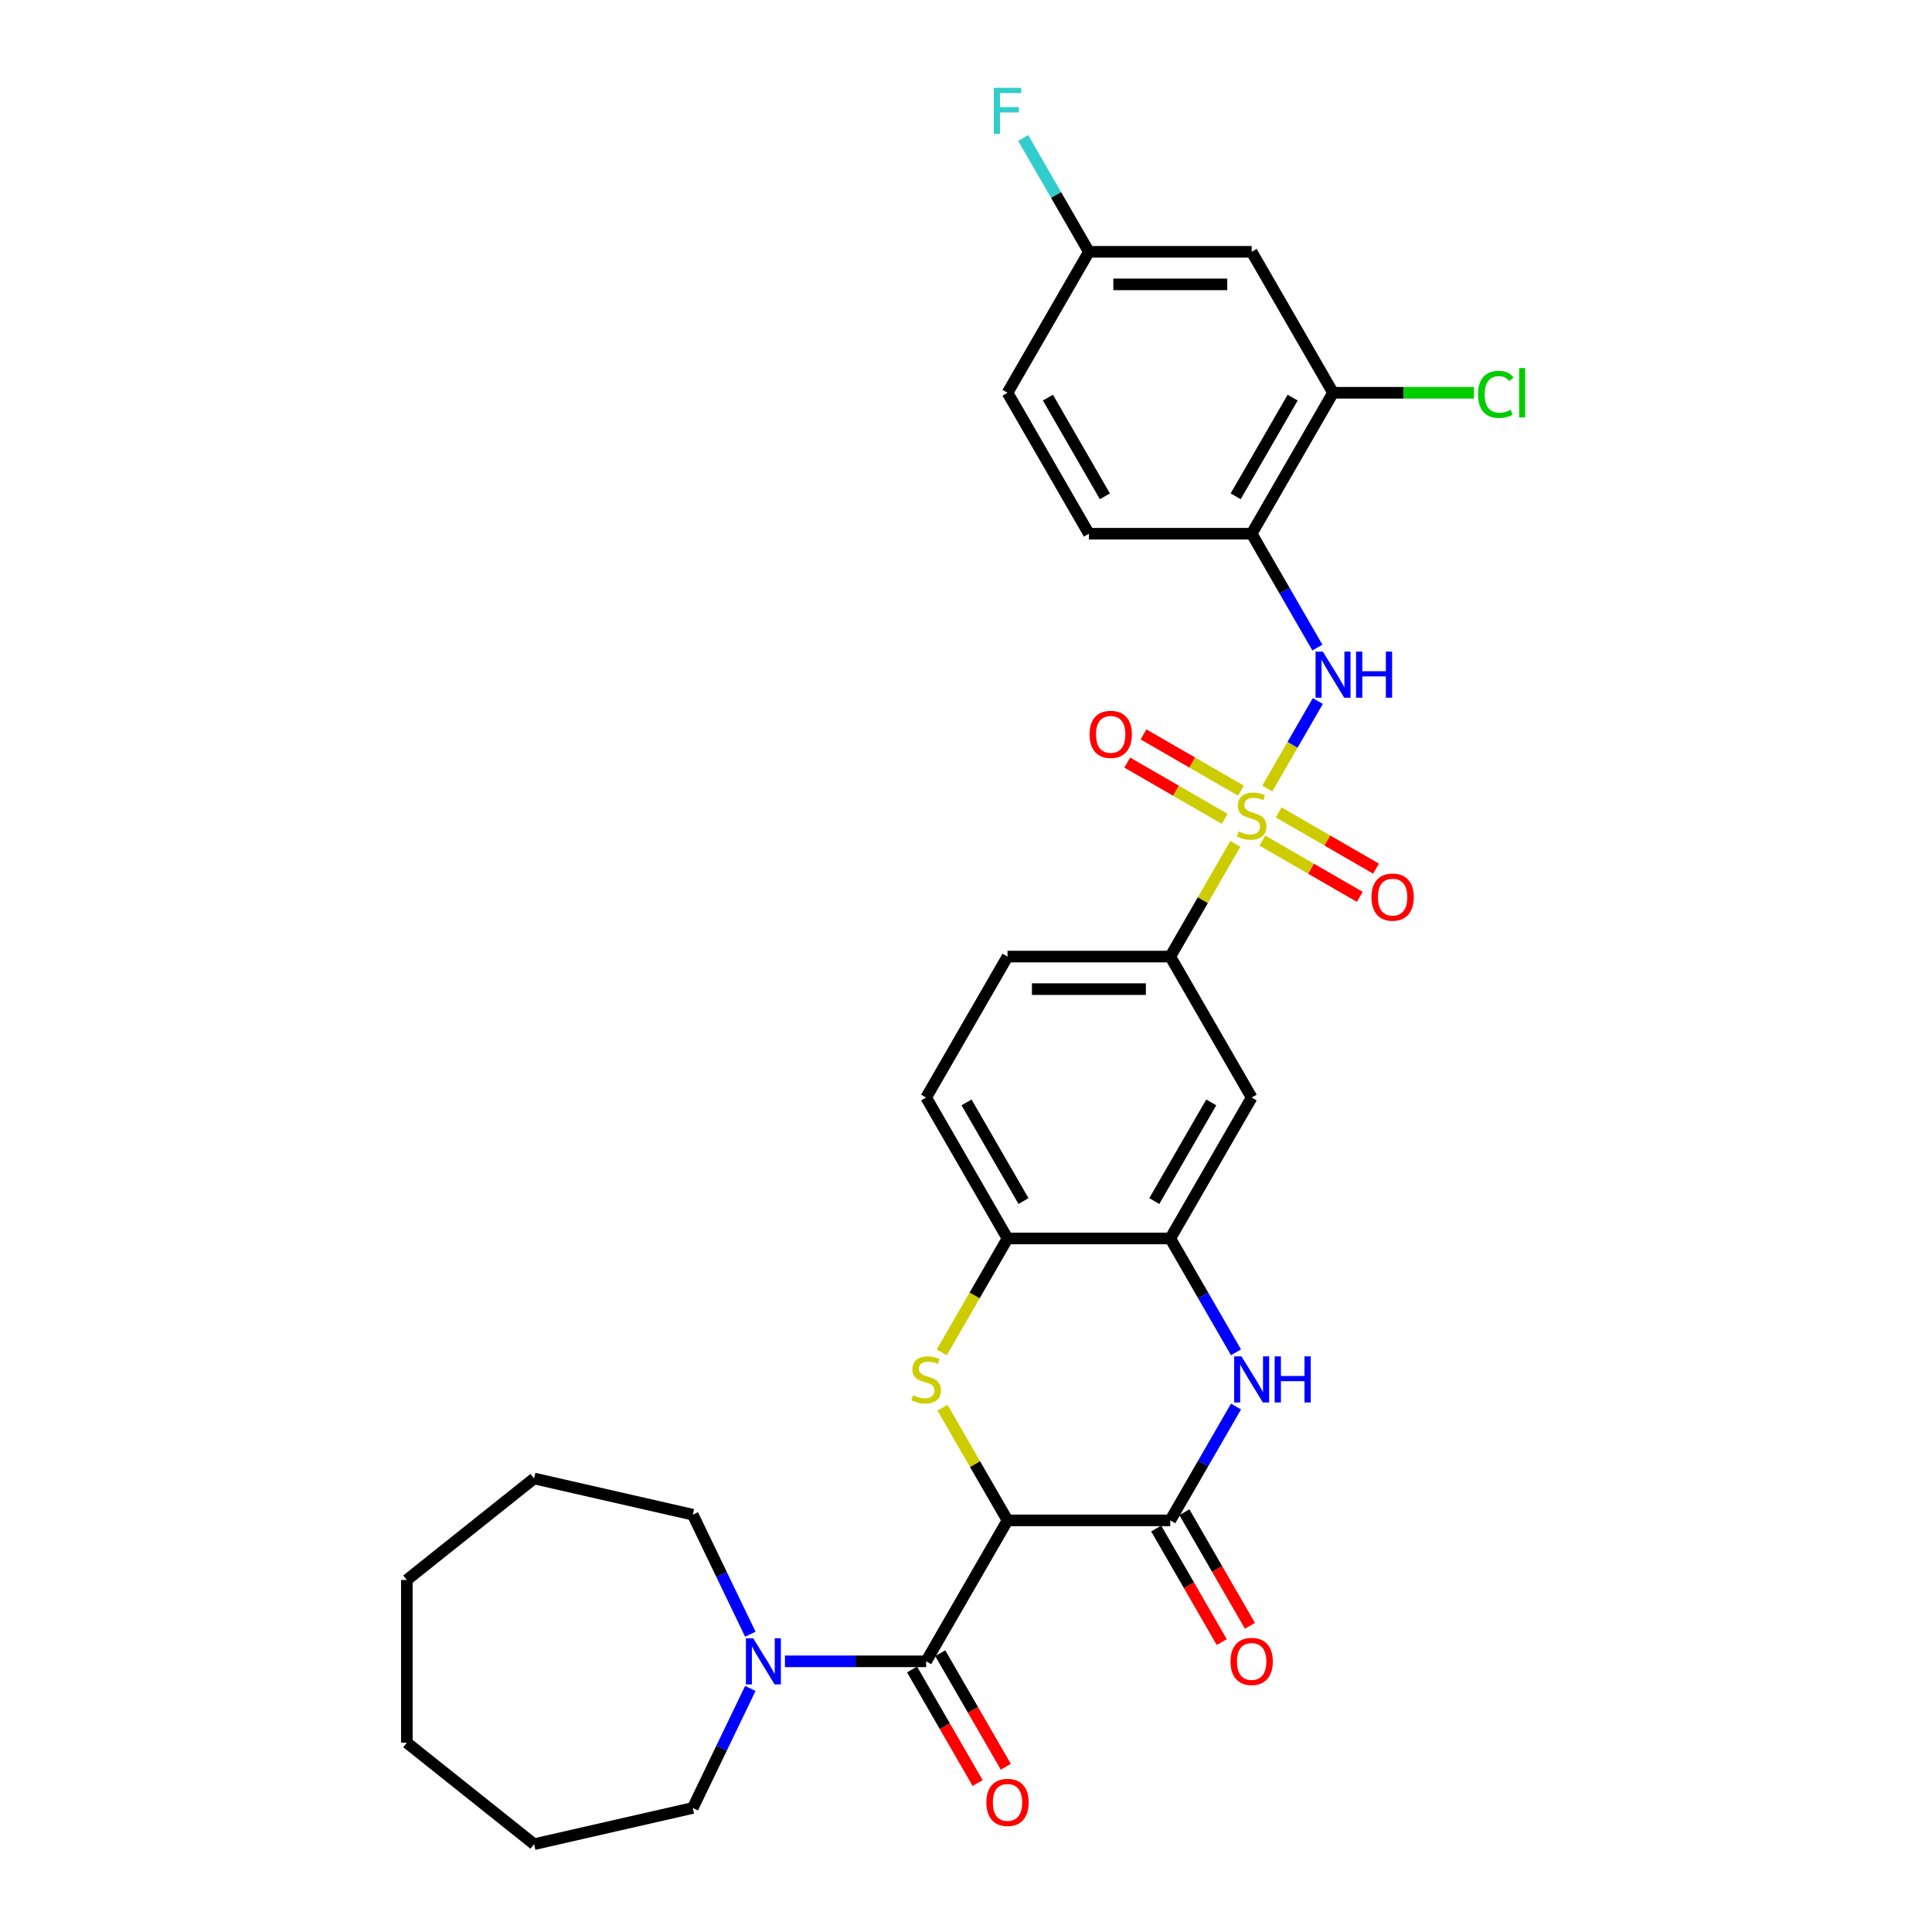 <?xml version='1.0' encoding='iso-8859-1'?>
<svg version='1.1' baseProfile='full'
              xmlns='http://www.w3.org/2000/svg'
                      xmlns:rdkit='http://www.rdkit.org/xml'
                      xmlns:xlink='http://www.w3.org/1999/xlink'
                  xml:space='preserve'
width='1000px' height='1000px' viewBox='0 0 1000 1000'>
<!-- END OF HEADER -->
<rect style='opacity:1.0;fill:#FFFFFF;stroke:none' width='1000' height='1000' x='0' y='0'> </rect>
<path class='bond-5' d='M 655.939,408.163 L 669.023,385.5' style='fill:none;fill-rule:evenodd;stroke:#CCCC00;stroke-width:6px;stroke-linecap:butt;stroke-linejoin:miter;stroke-opacity:1' />
<path class='bond-5' d='M 669.023,385.5 L 682.107,362.838' style='fill:none;fill-rule:evenodd;stroke:#0000FF;stroke-width:6px;stroke-linecap:butt;stroke-linejoin:miter;stroke-opacity:1' />
<path class='bond-7' d='M 639.402,436.805 L 622.568,465.962' style='fill:none;fill-rule:evenodd;stroke:#CCCC00;stroke-width:6px;stroke-linecap:butt;stroke-linejoin:miter;stroke-opacity:1' />
<path class='bond-7' d='M 622.568,465.962 L 605.734,495.12' style='fill:none;fill-rule:evenodd;stroke:#000000;stroke-width:6px;stroke-linecap:butt;stroke-linejoin:miter;stroke-opacity:1' />
<path class='bond-13' d='M 653.399,435.091 L 678.611,449.648' style='fill:none;fill-rule:evenodd;stroke:#CCCC00;stroke-width:6px;stroke-linecap:butt;stroke-linejoin:miter;stroke-opacity:1' />
<path class='bond-13' d='M 678.611,449.648 L 703.824,464.204' style='fill:none;fill-rule:evenodd;stroke:#FF0000;stroke-width:6px;stroke-linecap:butt;stroke-linejoin:miter;stroke-opacity:1' />
<path class='bond-13' d='M 661.823,420.5 L 687.035,435.057' style='fill:none;fill-rule:evenodd;stroke:#CCCC00;stroke-width:6px;stroke-linecap:butt;stroke-linejoin:miter;stroke-opacity:1' />
<path class='bond-13' d='M 687.035,435.057 L 712.248,449.613' style='fill:none;fill-rule:evenodd;stroke:#FF0000;stroke-width:6px;stroke-linecap:butt;stroke-linejoin:miter;stroke-opacity:1' />
<path class='bond-14' d='M 642.313,409.236 L 617.1,394.679' style='fill:none;fill-rule:evenodd;stroke:#CCCC00;stroke-width:6px;stroke-linecap:butt;stroke-linejoin:miter;stroke-opacity:1' />
<path class='bond-14' d='M 617.1,394.679 L 591.888,380.123' style='fill:none;fill-rule:evenodd;stroke:#FF0000;stroke-width:6px;stroke-linecap:butt;stroke-linejoin:miter;stroke-opacity:1' />
<path class='bond-14' d='M 633.888,423.827 L 608.676,409.271' style='fill:none;fill-rule:evenodd;stroke:#CCCC00;stroke-width:6px;stroke-linecap:butt;stroke-linejoin:miter;stroke-opacity:1' />
<path class='bond-14' d='M 608.676,409.271 L 583.463,394.714' style='fill:none;fill-rule:evenodd;stroke:#FF0000;stroke-width:6px;stroke-linecap:butt;stroke-linejoin:miter;stroke-opacity:1' />
<path class='bond-0' d='M 521.492,786.944 L 504.658,757.787' style='fill:none;fill-rule:evenodd;stroke:#000000;stroke-width:6px;stroke-linecap:butt;stroke-linejoin:miter;stroke-opacity:1' />
<path class='bond-0' d='M 504.658,757.787 L 487.824,728.629' style='fill:none;fill-rule:evenodd;stroke:#CCCC00;stroke-width:6px;stroke-linecap:butt;stroke-linejoin:miter;stroke-opacity:1' />
<path class='bond-3' d='M 521.492,786.944 L 479.371,859.9' style='fill:none;fill-rule:evenodd;stroke:#000000;stroke-width:6px;stroke-linecap:butt;stroke-linejoin:miter;stroke-opacity:1' />
<path class='bond-32' d='M 521.492,786.944 L 605.734,786.944' style='fill:none;fill-rule:evenodd;stroke:#000000;stroke-width:6px;stroke-linecap:butt;stroke-linejoin:miter;stroke-opacity:1' />
<path class='bond-1' d='M 487.454,699.987 L 504.473,670.509' style='fill:none;fill-rule:evenodd;stroke:#CCCC00;stroke-width:6px;stroke-linecap:butt;stroke-linejoin:miter;stroke-opacity:1' />
<path class='bond-1' d='M 504.473,670.509 L 521.492,641.032' style='fill:none;fill-rule:evenodd;stroke:#000000;stroke-width:6px;stroke-linecap:butt;stroke-linejoin:miter;stroke-opacity:1' />
<path class='bond-2' d='M 605.734,786.944 L 622.744,757.483' style='fill:none;fill-rule:evenodd;stroke:#000000;stroke-width:6px;stroke-linecap:butt;stroke-linejoin:miter;stroke-opacity:1' />
<path class='bond-2' d='M 622.744,757.483 L 639.753,728.023' style='fill:none;fill-rule:evenodd;stroke:#0000FF;stroke-width:6px;stroke-linecap:butt;stroke-linejoin:miter;stroke-opacity:1' />
<path class='bond-16' d='M 598.439,791.156 L 615.409,820.549' style='fill:none;fill-rule:evenodd;stroke:#000000;stroke-width:6px;stroke-linecap:butt;stroke-linejoin:miter;stroke-opacity:1' />
<path class='bond-16' d='M 615.409,820.549 L 632.379,849.943' style='fill:none;fill-rule:evenodd;stroke:#FF0000;stroke-width:6px;stroke-linecap:butt;stroke-linejoin:miter;stroke-opacity:1' />
<path class='bond-16' d='M 613.03,782.732 L 630,812.125' style='fill:none;fill-rule:evenodd;stroke:#000000;stroke-width:6px;stroke-linecap:butt;stroke-linejoin:miter;stroke-opacity:1' />
<path class='bond-16' d='M 630,812.125 L 646.97,841.518' style='fill:none;fill-rule:evenodd;stroke:#FF0000;stroke-width:6px;stroke-linecap:butt;stroke-linejoin:miter;stroke-opacity:1' />
<path class='bond-8' d='M 479.371,859.9 L 442.826,859.9' style='fill:none;fill-rule:evenodd;stroke:#000000;stroke-width:6px;stroke-linecap:butt;stroke-linejoin:miter;stroke-opacity:1' />
<path class='bond-8' d='M 442.826,859.9 L 406.282,859.9' style='fill:none;fill-rule:evenodd;stroke:#0000FF;stroke-width:6px;stroke-linecap:butt;stroke-linejoin:miter;stroke-opacity:1' />
<path class='bond-17' d='M 472.075,864.112 L 489.045,893.505' style='fill:none;fill-rule:evenodd;stroke:#000000;stroke-width:6px;stroke-linecap:butt;stroke-linejoin:miter;stroke-opacity:1' />
<path class='bond-17' d='M 489.045,893.505 L 506.016,922.899' style='fill:none;fill-rule:evenodd;stroke:#FF0000;stroke-width:6px;stroke-linecap:butt;stroke-linejoin:miter;stroke-opacity:1' />
<path class='bond-17' d='M 486.666,855.688 L 503.637,885.081' style='fill:none;fill-rule:evenodd;stroke:#000000;stroke-width:6px;stroke-linecap:butt;stroke-linejoin:miter;stroke-opacity:1' />
<path class='bond-17' d='M 503.637,885.081 L 520.607,914.474' style='fill:none;fill-rule:evenodd;stroke:#FF0000;stroke-width:6px;stroke-linecap:butt;stroke-linejoin:miter;stroke-opacity:1' />
<path class='bond-4' d='M 639.753,699.953 L 622.744,670.492' style='fill:none;fill-rule:evenodd;stroke:#0000FF;stroke-width:6px;stroke-linecap:butt;stroke-linejoin:miter;stroke-opacity:1' />
<path class='bond-4' d='M 622.744,670.492 L 605.734,641.032' style='fill:none;fill-rule:evenodd;stroke:#000000;stroke-width:6px;stroke-linecap:butt;stroke-linejoin:miter;stroke-opacity:1' />
<path class='bond-10' d='M 681.874,335.173 L 664.865,305.712' style='fill:none;fill-rule:evenodd;stroke:#0000FF;stroke-width:6px;stroke-linecap:butt;stroke-linejoin:miter;stroke-opacity:1' />
<path class='bond-10' d='M 664.865,305.712 L 647.856,276.251' style='fill:none;fill-rule:evenodd;stroke:#000000;stroke-width:6px;stroke-linecap:butt;stroke-linejoin:miter;stroke-opacity:1' />
<path class='bond-6' d='M 605.734,641.032 L 647.856,568.076' style='fill:none;fill-rule:evenodd;stroke:#000000;stroke-width:6px;stroke-linecap:butt;stroke-linejoin:miter;stroke-opacity:1' />
<path class='bond-6' d='M 597.461,621.664 L 626.946,570.595' style='fill:none;fill-rule:evenodd;stroke:#000000;stroke-width:6px;stroke-linecap:butt;stroke-linejoin:miter;stroke-opacity:1' />
<path class='bond-31' d='M 605.734,641.032 L 521.492,641.032' style='fill:none;fill-rule:evenodd;stroke:#000000;stroke-width:6px;stroke-linecap:butt;stroke-linejoin:miter;stroke-opacity:1' />
<path class='bond-11' d='M 605.734,495.12 L 647.856,568.076' style='fill:none;fill-rule:evenodd;stroke:#000000;stroke-width:6px;stroke-linecap:butt;stroke-linejoin:miter;stroke-opacity:1' />
<path class='bond-18' d='M 605.734,495.12 L 521.492,495.12' style='fill:none;fill-rule:evenodd;stroke:#000000;stroke-width:6px;stroke-linecap:butt;stroke-linejoin:miter;stroke-opacity:1' />
<path class='bond-18' d='M 593.098,511.968 L 534.128,511.968' style='fill:none;fill-rule:evenodd;stroke:#000000;stroke-width:6px;stroke-linecap:butt;stroke-linejoin:miter;stroke-opacity:1' />
<path class='bond-25' d='M 388.37,873.935 L 373.473,904.867' style='fill:none;fill-rule:evenodd;stroke:#0000FF;stroke-width:6px;stroke-linecap:butt;stroke-linejoin:miter;stroke-opacity:1' />
<path class='bond-25' d='M 373.473,904.867 L 358.577,935.8' style='fill:none;fill-rule:evenodd;stroke:#000000;stroke-width:6px;stroke-linecap:butt;stroke-linejoin:miter;stroke-opacity:1' />
<path class='bond-26' d='M 388.37,845.865 L 373.473,814.933' style='fill:none;fill-rule:evenodd;stroke:#0000FF;stroke-width:6px;stroke-linecap:butt;stroke-linejoin:miter;stroke-opacity:1' />
<path class='bond-26' d='M 373.473,814.933 L 358.577,784' style='fill:none;fill-rule:evenodd;stroke:#000000;stroke-width:6px;stroke-linecap:butt;stroke-linejoin:miter;stroke-opacity:1' />
<path class='bond-9' d='M 521.492,641.032 L 479.371,568.076' style='fill:none;fill-rule:evenodd;stroke:#000000;stroke-width:6px;stroke-linecap:butt;stroke-linejoin:miter;stroke-opacity:1' />
<path class='bond-9' d='M 529.765,621.664 L 500.28,570.595' style='fill:none;fill-rule:evenodd;stroke:#000000;stroke-width:6px;stroke-linecap:butt;stroke-linejoin:miter;stroke-opacity:1' />
<path class='bond-12' d='M 647.856,276.251 L 689.977,203.295' style='fill:none;fill-rule:evenodd;stroke:#000000;stroke-width:6px;stroke-linecap:butt;stroke-linejoin:miter;stroke-opacity:1' />
<path class='bond-12' d='M 639.583,256.884 L 669.067,205.815' style='fill:none;fill-rule:evenodd;stroke:#000000;stroke-width:6px;stroke-linecap:butt;stroke-linejoin:miter;stroke-opacity:1' />
<path class='bond-20' d='M 647.856,276.251 L 563.613,276.251' style='fill:none;fill-rule:evenodd;stroke:#000000;stroke-width:6px;stroke-linecap:butt;stroke-linejoin:miter;stroke-opacity:1' />
<path class='bond-15' d='M 689.977,203.295 L 647.856,130.339' style='fill:none;fill-rule:evenodd;stroke:#000000;stroke-width:6px;stroke-linecap:butt;stroke-linejoin:miter;stroke-opacity:1' />
<path class='bond-22' d='M 689.977,203.295 L 726.445,203.295' style='fill:none;fill-rule:evenodd;stroke:#000000;stroke-width:6px;stroke-linecap:butt;stroke-linejoin:miter;stroke-opacity:1' />
<path class='bond-22' d='M 726.445,203.295 L 762.914,203.295' style='fill:none;fill-rule:evenodd;stroke:#00CC00;stroke-width:6px;stroke-linecap:butt;stroke-linejoin:miter;stroke-opacity:1' />
<path class='bond-33' d='M 647.856,130.339 L 563.613,130.339' style='fill:none;fill-rule:evenodd;stroke:#000000;stroke-width:6px;stroke-linecap:butt;stroke-linejoin:miter;stroke-opacity:1' />
<path class='bond-33' d='M 635.219,147.188 L 576.25,147.188' style='fill:none;fill-rule:evenodd;stroke:#000000;stroke-width:6px;stroke-linecap:butt;stroke-linejoin:miter;stroke-opacity:1' />
<path class='bond-19' d='M 521.492,495.12 L 479.371,568.076' style='fill:none;fill-rule:evenodd;stroke:#000000;stroke-width:6px;stroke-linecap:butt;stroke-linejoin:miter;stroke-opacity:1' />
<path class='bond-23' d='M 563.613,276.251 L 521.492,203.295' style='fill:none;fill-rule:evenodd;stroke:#000000;stroke-width:6px;stroke-linecap:butt;stroke-linejoin:miter;stroke-opacity:1' />
<path class='bond-23' d='M 571.886,256.884 L 542.401,205.815' style='fill:none;fill-rule:evenodd;stroke:#000000;stroke-width:6px;stroke-linecap:butt;stroke-linejoin:miter;stroke-opacity:1' />
<path class='bond-21' d='M 563.613,130.339 L 521.492,203.295' style='fill:none;fill-rule:evenodd;stroke:#000000;stroke-width:6px;stroke-linecap:butt;stroke-linejoin:miter;stroke-opacity:1' />
<path class='bond-24' d='M 563.613,130.339 L 546.604,100.879' style='fill:none;fill-rule:evenodd;stroke:#000000;stroke-width:6px;stroke-linecap:butt;stroke-linejoin:miter;stroke-opacity:1' />
<path class='bond-24' d='M 546.604,100.879 L 529.595,71.418' style='fill:none;fill-rule:evenodd;stroke:#33CCCC;stroke-width:6px;stroke-linecap:butt;stroke-linejoin:miter;stroke-opacity:1' />
<path class='bond-28' d='M 358.577,935.8 L 276.447,954.545' style='fill:none;fill-rule:evenodd;stroke:#000000;stroke-width:6px;stroke-linecap:butt;stroke-linejoin:miter;stroke-opacity:1' />
<path class='bond-27' d='M 358.577,784 L 276.447,765.254' style='fill:none;fill-rule:evenodd;stroke:#000000;stroke-width:6px;stroke-linecap:butt;stroke-linejoin:miter;stroke-opacity:1' />
<path class='bond-30' d='M 276.447,765.254 L 210.583,817.779' style='fill:none;fill-rule:evenodd;stroke:#000000;stroke-width:6px;stroke-linecap:butt;stroke-linejoin:miter;stroke-opacity:1' />
<path class='bond-29' d='M 276.447,954.545 L 210.583,902.021' style='fill:none;fill-rule:evenodd;stroke:#000000;stroke-width:6px;stroke-linecap:butt;stroke-linejoin:miter;stroke-opacity:1' />
<path class='bond-34' d='M 210.583,902.021 L 210.583,817.779' style='fill:none;fill-rule:evenodd;stroke:#000000;stroke-width:6px;stroke-linecap:butt;stroke-linejoin:miter;stroke-opacity:1' />
<path  class='atom-0' d='M 641.116 430.352
Q 641.386 430.453, 642.498 430.925
Q 643.61 431.397, 644.823 431.7
Q 646.07 431.969, 647.283 431.969
Q 649.541 431.969, 650.855 430.891
Q 652.169 429.779, 652.169 427.858
Q 652.169 426.544, 651.495 425.735
Q 650.855 424.927, 649.844 424.489
Q 648.833 424.051, 647.148 423.545
Q 645.025 422.905, 643.745 422.298
Q 642.498 421.692, 641.588 420.411
Q 640.712 419.131, 640.712 416.974
Q 640.712 413.975, 642.734 412.122
Q 644.789 410.269, 648.833 410.269
Q 651.596 410.269, 654.73 411.583
L 653.955 414.177
Q 651.091 412.998, 648.934 412.998
Q 646.609 412.998, 645.328 413.975
Q 644.048 414.919, 644.082 416.57
Q 644.082 417.85, 644.722 418.625
Q 645.396 419.4, 646.339 419.838
Q 647.317 420.277, 648.934 420.782
Q 651.091 421.456, 652.371 422.13
Q 653.652 422.804, 654.561 424.185
Q 655.505 425.533, 655.505 427.858
Q 655.505 431.161, 653.281 432.947
Q 651.091 434.699, 647.418 434.699
Q 645.295 434.699, 643.677 434.227
Q 642.093 433.789, 640.206 433.014
L 641.116 430.352
' fill='#CCCC00'/>
<path  class='atom-2' d='M 472.631 722.176
Q 472.901 722.277, 474.013 722.749
Q 475.125 723.221, 476.338 723.524
Q 477.585 723.794, 478.798 723.794
Q 481.056 723.794, 482.37 722.715
Q 483.684 721.603, 483.684 719.683
Q 483.684 718.368, 483.01 717.56
Q 482.37 716.751, 481.359 716.313
Q 480.348 715.875, 478.663 715.369
Q 476.54 714.729, 475.26 714.123
Q 474.013 713.516, 473.103 712.236
Q 472.227 710.955, 472.227 708.799
Q 472.227 705.799, 474.249 703.946
Q 476.304 702.093, 480.348 702.093
Q 483.111 702.093, 486.245 703.407
L 485.47 706.002
Q 482.606 704.822, 480.449 704.822
Q 478.124 704.822, 476.844 705.799
Q 475.563 706.743, 475.597 708.394
Q 475.597 709.675, 476.237 710.45
Q 476.911 711.225, 477.854 711.663
Q 478.832 712.101, 480.449 712.606
Q 482.606 713.28, 483.886 713.954
Q 485.167 714.628, 486.077 716.01
Q 487.02 717.358, 487.02 719.683
Q 487.02 722.985, 484.796 724.771
Q 482.606 726.523, 478.933 726.523
Q 476.81 726.523, 475.192 726.051
Q 473.609 725.613, 471.722 724.838
L 472.631 722.176
' fill='#CCCC00'/>
<path  class='atom-5' d='M 642.582 702.059
L 650.4 714.695
Q 651.175 715.942, 652.422 718.2
Q 653.668 720.458, 653.736 720.592
L 653.736 702.059
L 656.903 702.059
L 656.903 725.917
L 653.635 725.917
L 645.244 712.101
Q 644.267 710.483, 643.222 708.63
Q 642.211 706.777, 641.908 706.204
L 641.908 725.917
L 638.808 725.917
L 638.808 702.059
L 642.582 702.059
' fill='#0000FF'/>
<path  class='atom-5' d='M 659.768 702.059
L 663.002 702.059
L 663.002 712.202
L 675.201 712.202
L 675.201 702.059
L 678.436 702.059
L 678.436 725.917
L 675.201 725.917
L 675.201 714.898
L 663.002 714.898
L 663.002 725.917
L 659.768 725.917
L 659.768 702.059
' fill='#0000FF'/>
<path  class='atom-6' d='M 684.703 337.279
L 692.521 349.915
Q 693.296 351.162, 694.543 353.42
Q 695.79 355.677, 695.857 355.812
L 695.857 337.279
L 699.025 337.279
L 699.025 361.136
L 695.756 361.136
L 687.365 347.32
Q 686.388 345.703, 685.344 343.85
Q 684.333 341.996, 684.029 341.424
L 684.029 361.136
L 680.929 361.136
L 680.929 337.279
L 684.703 337.279
' fill='#0000FF'/>
<path  class='atom-6' d='M 701.889 337.279
L 705.124 337.279
L 705.124 347.422
L 717.322 347.422
L 717.322 337.279
L 720.557 337.279
L 720.557 361.136
L 717.322 361.136
L 717.322 350.117
L 705.124 350.117
L 705.124 361.136
L 701.889 361.136
L 701.889 337.279
' fill='#0000FF'/>
<path  class='atom-9' d='M 389.855 847.971
L 397.673 860.608
Q 398.448 861.854, 399.694 864.112
Q 400.941 866.37, 401.009 866.505
L 401.009 847.971
L 404.176 847.971
L 404.176 871.829
L 400.907 871.829
L 392.517 858.013
Q 391.54 856.395, 390.495 854.542
Q 389.484 852.689, 389.181 852.116
L 389.181 871.829
L 386.081 871.829
L 386.081 847.971
L 389.855 847.971
' fill='#0000FF'/>
<path  class='atom-14' d='M 709.86 464.352
Q 709.86 458.624, 712.691 455.422
Q 715.521 452.221, 720.812 452.221
Q 726.102 452.221, 728.933 455.422
Q 731.763 458.624, 731.763 464.352
Q 731.763 470.148, 728.899 473.45
Q 726.035 476.719, 720.812 476.719
Q 715.555 476.719, 712.691 473.45
Q 709.86 470.182, 709.86 464.352
M 720.812 474.023
Q 724.451 474.023, 726.405 471.597
Q 728.394 469.137, 728.394 464.352
Q 728.394 459.668, 726.405 457.31
Q 724.451 454.917, 720.812 454.917
Q 717.172 454.917, 715.184 457.276
Q 713.23 459.635, 713.23 464.352
Q 713.23 469.171, 715.184 471.597
Q 717.172 474.023, 720.812 474.023
' fill='#FF0000'/>
<path  class='atom-15' d='M 563.948 380.11
Q 563.948 374.381, 566.779 371.18
Q 569.609 367.979, 574.9 367.979
Q 580.19 367.979, 583.021 371.18
Q 585.851 374.381, 585.851 380.11
Q 585.851 385.906, 582.987 389.208
Q 580.123 392.477, 574.9 392.477
Q 569.643 392.477, 566.779 389.208
Q 563.948 385.939, 563.948 380.11
M 574.9 389.781
Q 578.539 389.781, 580.493 387.355
Q 582.481 384.895, 582.481 380.11
Q 582.481 375.426, 580.493 373.067
Q 578.539 370.675, 574.9 370.675
Q 571.26 370.675, 569.272 373.033
Q 567.318 375.392, 567.318 380.11
Q 567.318 384.928, 569.272 387.355
Q 571.26 389.781, 574.9 389.781
' fill='#FF0000'/>
<path  class='atom-17' d='M 636.904 859.967
Q 636.904 854.239, 639.735 851.038
Q 642.565 847.836, 647.856 847.836
Q 653.146 847.836, 655.977 851.038
Q 658.807 854.239, 658.807 859.967
Q 658.807 865.763, 655.943 869.066
Q 653.079 872.334, 647.856 872.334
Q 642.599 872.334, 639.735 869.066
Q 636.904 865.797, 636.904 859.967
M 647.856 869.638
Q 651.495 869.638, 653.449 867.212
Q 655.437 864.752, 655.437 859.967
Q 655.437 855.283, 653.449 852.925
Q 651.495 850.532, 647.856 850.532
Q 644.216 850.532, 642.228 852.891
Q 640.274 855.25, 640.274 859.967
Q 640.274 864.786, 642.228 867.212
Q 644.216 869.638, 647.856 869.638
' fill='#FF0000'/>
<path  class='atom-18' d='M 510.541 932.923
Q 510.541 927.195, 513.371 923.994
Q 516.202 920.793, 521.492 920.793
Q 526.782 920.793, 529.613 923.994
Q 532.444 927.195, 532.444 932.923
Q 532.444 938.719, 529.579 942.022
Q 526.715 945.29, 521.492 945.29
Q 516.235 945.29, 513.371 942.022
Q 510.541 938.753, 510.541 932.923
M 521.492 942.594
Q 525.131 942.594, 527.086 940.168
Q 529.074 937.708, 529.074 932.923
Q 529.074 928.24, 527.086 925.881
Q 525.131 923.488, 521.492 923.488
Q 517.853 923.488, 515.865 925.847
Q 513.91 928.206, 513.91 932.923
Q 513.91 937.742, 515.865 940.168
Q 517.853 942.594, 521.492 942.594
' fill='#FF0000'/>
<path  class='atom-23' d='M 765.02 204.121
Q 765.02 198.19, 767.783 195.09
Q 770.58 191.956, 775.87 191.956
Q 780.79 191.956, 783.419 195.427
L 781.195 197.247
Q 779.274 194.72, 775.87 194.72
Q 772.265 194.72, 770.344 197.146
Q 768.457 199.538, 768.457 204.121
Q 768.457 208.839, 770.412 211.265
Q 772.4 213.691, 776.241 213.691
Q 778.869 213.691, 781.936 212.107
L 782.879 214.634
Q 781.633 215.443, 779.746 215.915
Q 777.859 216.387, 775.769 216.387
Q 770.58 216.387, 767.783 213.219
Q 765.02 210.052, 765.02 204.121
' fill='#00CC00'/>
<path  class='atom-23' d='M 786.316 190.507
L 789.417 190.507
L 789.417 216.083
L 786.316 216.083
L 786.316 190.507
' fill='#00CC00'/>
<path  class='atom-25' d='M 514.399 45.455
L 528.585 45.455
L 528.585 48.184
L 517.6 48.184
L 517.6 55.429
L 527.372 55.429
L 527.372 58.192
L 517.6 58.192
L 517.6 69.312
L 514.399 69.312
L 514.399 45.455
' fill='#33CCCC'/>
</svg>
